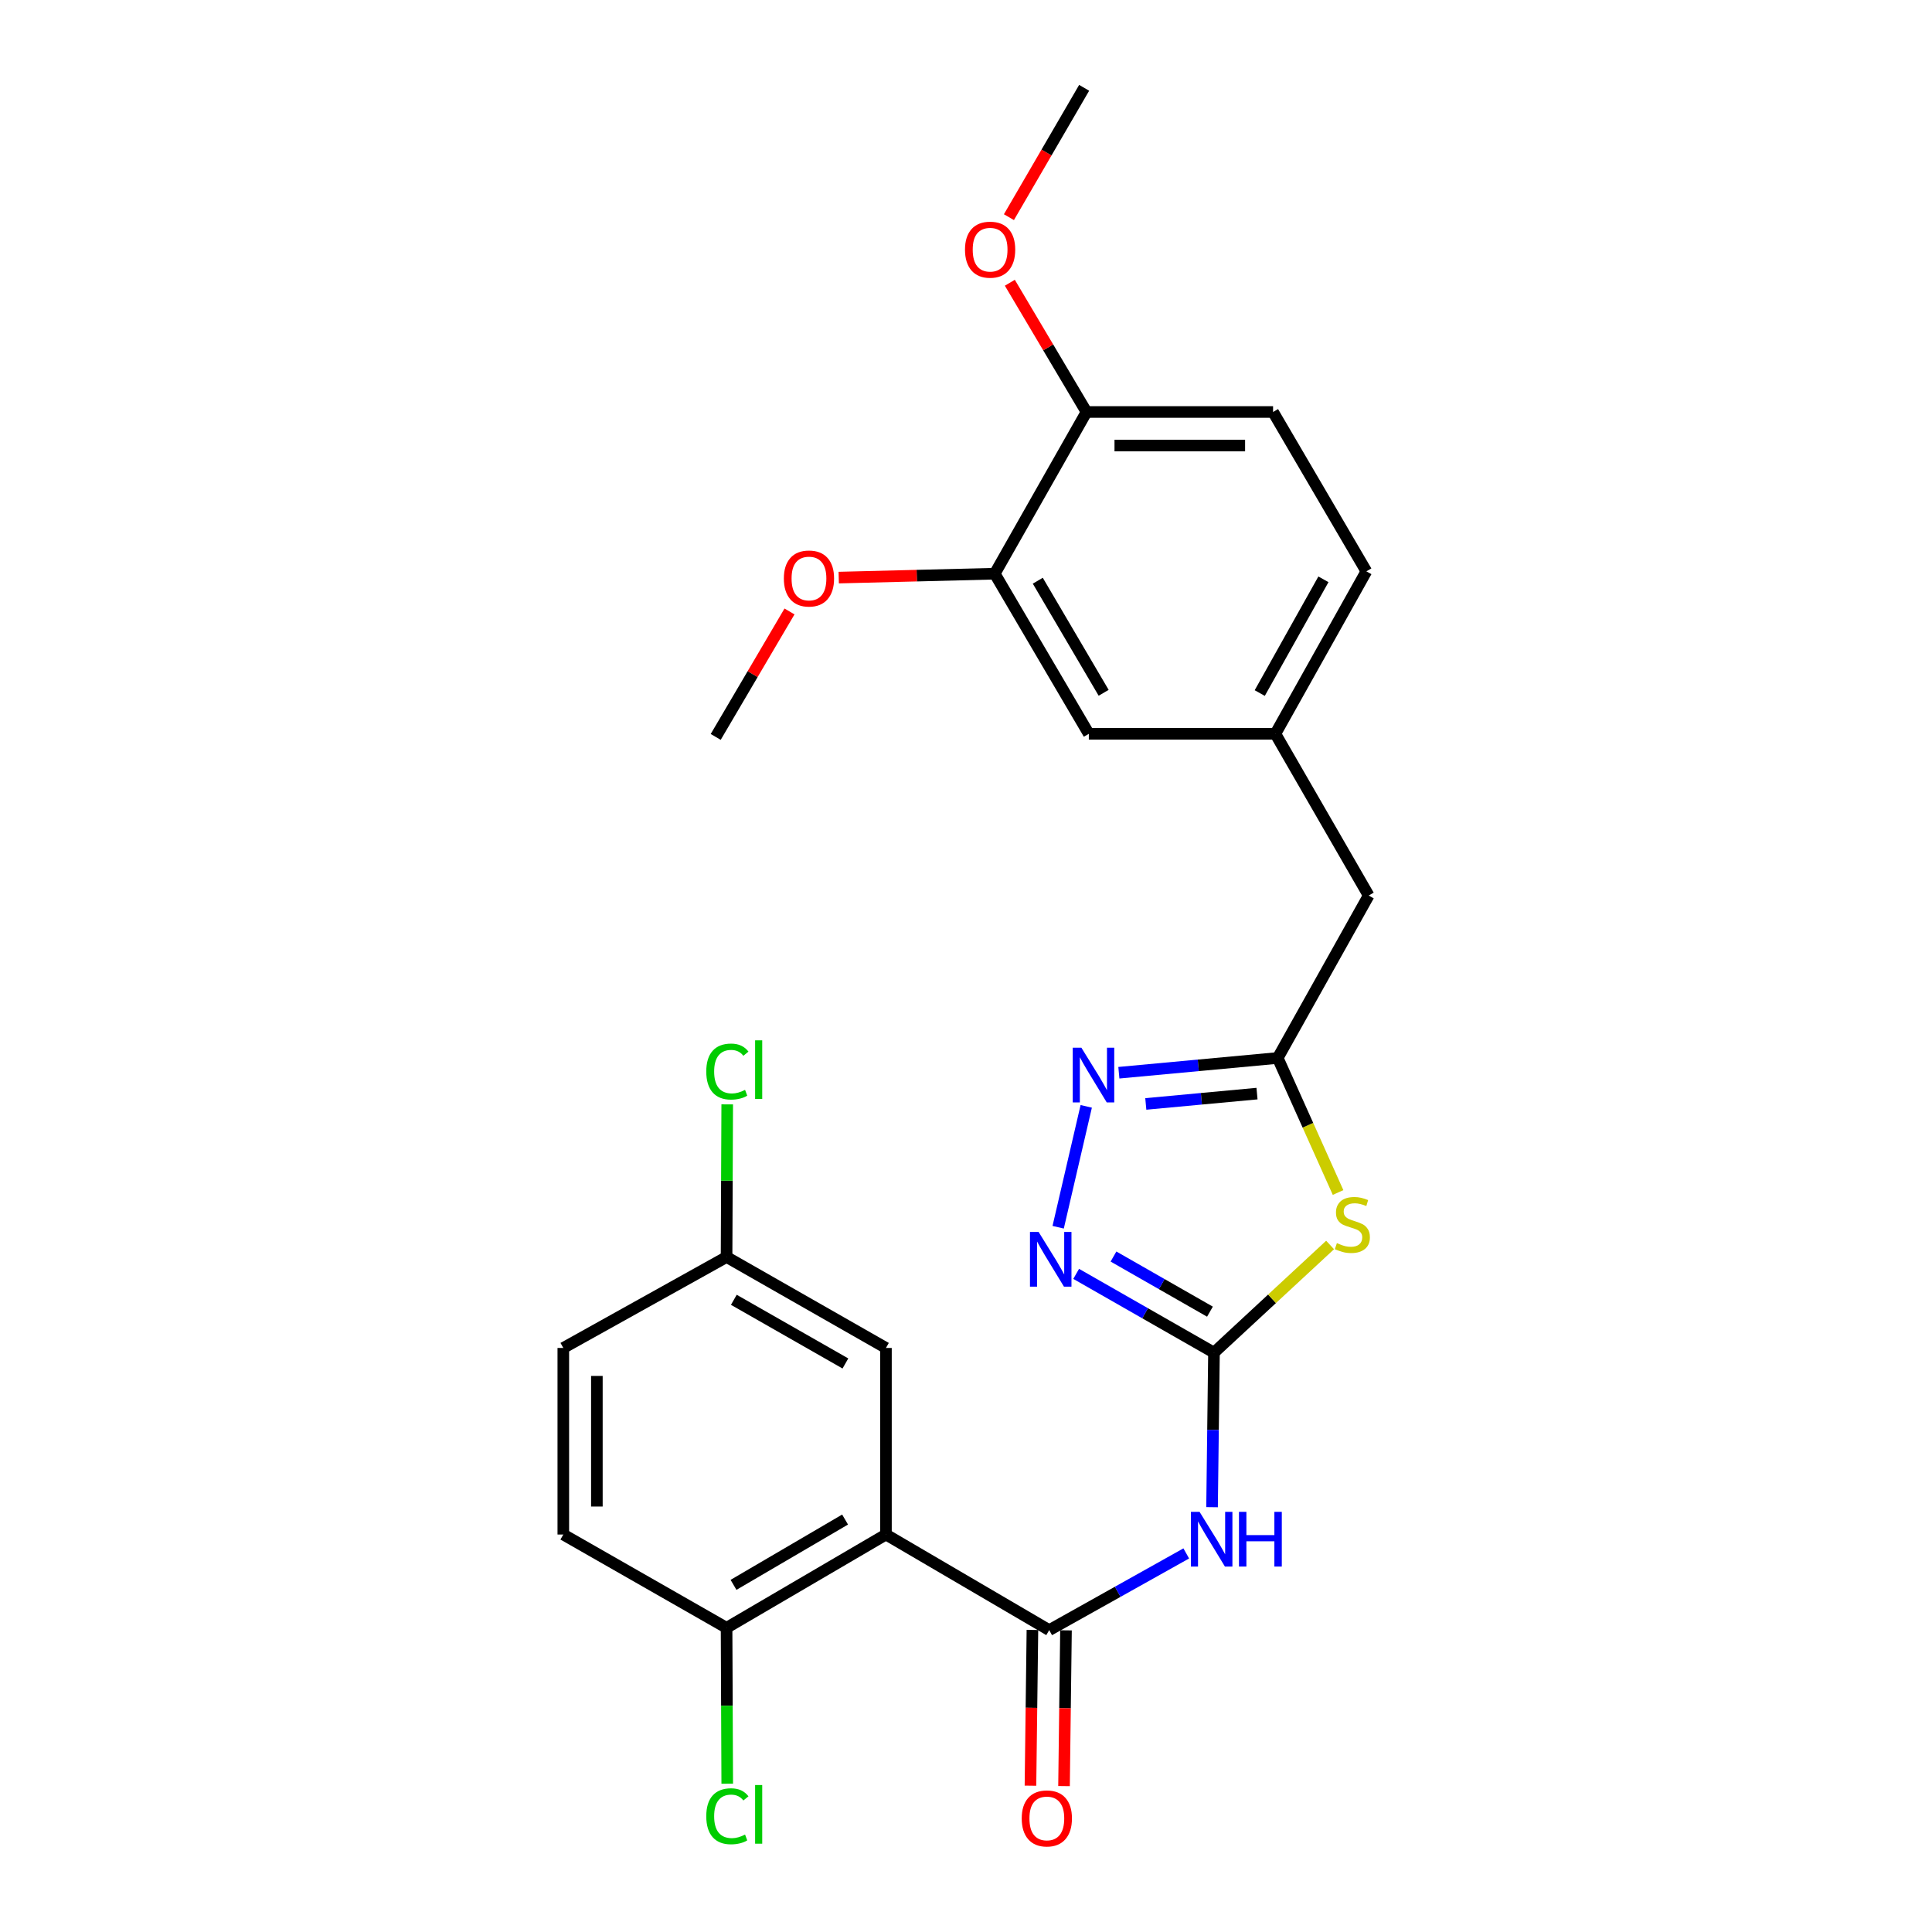 <?xml version='1.0' encoding='iso-8859-1'?>
<svg version='1.1' baseProfile='full'
              xmlns='http://www.w3.org/2000/svg'
                      xmlns:rdkit='http://www.rdkit.org/xml'
                      xmlns:xlink='http://www.w3.org/1999/xlink'
                  xml:space='preserve'
width='1000px' height='1000px' viewBox='0 0 1000 1000'>
<!-- END OF HEADER -->
<rect style='opacity:1.0;fill:#FFFFFF;stroke:none' width='1000' height='1000' x='0' y='0'> </rect>
<path class='bond-0' d='M 628.351,700.113 L 658.403,672.255' style='fill:none;fill-rule:evenodd;stroke:#000000;stroke-width:6px;stroke-linecap:butt;stroke-linejoin:miter;stroke-opacity:1' />
<path class='bond-0' d='M 658.403,672.255 L 688.456,644.398' style='fill:none;fill-rule:evenodd;stroke:#CCCC00;stroke-width:6px;stroke-linecap:butt;stroke-linejoin:miter;stroke-opacity:1' />
<path class='bond-2' d='M 628.351,700.113 L 627.855,740.114' style='fill:none;fill-rule:evenodd;stroke:#000000;stroke-width:6px;stroke-linecap:butt;stroke-linejoin:miter;stroke-opacity:1' />
<path class='bond-2' d='M 627.855,740.114 L 627.359,780.115' style='fill:none;fill-rule:evenodd;stroke:#0000FF;stroke-width:6px;stroke-linecap:butt;stroke-linejoin:miter;stroke-opacity:1' />
<path class='bond-4' d='M 628.351,700.113 L 592.686,679.733' style='fill:none;fill-rule:evenodd;stroke:#000000;stroke-width:6px;stroke-linecap:butt;stroke-linejoin:miter;stroke-opacity:1' />
<path class='bond-4' d='M 592.686,679.733 L 557.022,659.352' style='fill:none;fill-rule:evenodd;stroke:#0000FF;stroke-width:6px;stroke-linecap:butt;stroke-linejoin:miter;stroke-opacity:1' />
<path class='bond-4' d='M 626.271,678.915 L 601.306,664.648' style='fill:none;fill-rule:evenodd;stroke:#000000;stroke-width:6px;stroke-linecap:butt;stroke-linejoin:miter;stroke-opacity:1' />
<path class='bond-4' d='M 601.306,664.648 L 576.341,650.382' style='fill:none;fill-rule:evenodd;stroke:#0000FF;stroke-width:6px;stroke-linecap:butt;stroke-linejoin:miter;stroke-opacity:1' />
<path class='bond-6' d='M 692.585,617.238 L 676.968,582.421' style='fill:none;fill-rule:evenodd;stroke:#CCCC00;stroke-width:6px;stroke-linecap:butt;stroke-linejoin:miter;stroke-opacity:1' />
<path class='bond-6' d='M 676.968,582.421 L 661.351,547.604' style='fill:none;fill-rule:evenodd;stroke:#000000;stroke-width:6px;stroke-linecap:butt;stroke-linejoin:miter;stroke-opacity:1' />
<path class='bond-1' d='M 543.067,843.752 L 578.536,823.901' style='fill:none;fill-rule:evenodd;stroke:#000000;stroke-width:6px;stroke-linecap:butt;stroke-linejoin:miter;stroke-opacity:1' />
<path class='bond-1' d='M 578.536,823.901 L 614.005,804.049' style='fill:none;fill-rule:evenodd;stroke:#0000FF;stroke-width:6px;stroke-linecap:butt;stroke-linejoin:miter;stroke-opacity:1' />
<path class='bond-3' d='M 543.067,843.752 L 458.564,794.267' style='fill:none;fill-rule:evenodd;stroke:#000000;stroke-width:6px;stroke-linecap:butt;stroke-linejoin:miter;stroke-opacity:1' />
<path class='bond-10' d='M 534.381,843.643 L 533.873,883.955' style='fill:none;fill-rule:evenodd;stroke:#000000;stroke-width:6px;stroke-linecap:butt;stroke-linejoin:miter;stroke-opacity:1' />
<path class='bond-10' d='M 533.873,883.955 L 533.366,924.266' style='fill:none;fill-rule:evenodd;stroke:#FF0000;stroke-width:6px;stroke-linecap:butt;stroke-linejoin:miter;stroke-opacity:1' />
<path class='bond-10' d='M 551.753,843.862 L 551.245,884.173' style='fill:none;fill-rule:evenodd;stroke:#000000;stroke-width:6px;stroke-linecap:butt;stroke-linejoin:miter;stroke-opacity:1' />
<path class='bond-10' d='M 551.245,884.173 L 550.738,924.485' style='fill:none;fill-rule:evenodd;stroke:#FF0000;stroke-width:6px;stroke-linecap:butt;stroke-linejoin:miter;stroke-opacity:1' />
<path class='bond-7' d='M 458.564,794.267 L 376.07,842.555' style='fill:none;fill-rule:evenodd;stroke:#000000;stroke-width:6px;stroke-linecap:butt;stroke-linejoin:miter;stroke-opacity:1' />
<path class='bond-7' d='M 437.414,786.517 L 379.667,820.319' style='fill:none;fill-rule:evenodd;stroke:#000000;stroke-width:6px;stroke-linecap:butt;stroke-linejoin:miter;stroke-opacity:1' />
<path class='bond-9' d='M 458.564,794.267 L 458.564,697.7' style='fill:none;fill-rule:evenodd;stroke:#000000;stroke-width:6px;stroke-linecap:butt;stroke-linejoin:miter;stroke-opacity:1' />
<path class='bond-5' d='M 547.705,635.217 L 562.233,572.645' style='fill:none;fill-rule:evenodd;stroke:#0000FF;stroke-width:6px;stroke-linecap:butt;stroke-linejoin:miter;stroke-opacity:1' />
<path class='bond-26' d='M 579.124,555.244 L 620.237,551.424' style='fill:none;fill-rule:evenodd;stroke:#0000FF;stroke-width:6px;stroke-linecap:butt;stroke-linejoin:miter;stroke-opacity:1' />
<path class='bond-26' d='M 620.237,551.424 L 661.351,547.604' style='fill:none;fill-rule:evenodd;stroke:#000000;stroke-width:6px;stroke-linecap:butt;stroke-linejoin:miter;stroke-opacity:1' />
<path class='bond-26' d='M 593.065,571.396 L 621.845,568.722' style='fill:none;fill-rule:evenodd;stroke:#0000FF;stroke-width:6px;stroke-linecap:butt;stroke-linejoin:miter;stroke-opacity:1' />
<path class='bond-26' d='M 621.845,568.722 L 650.624,566.048' style='fill:none;fill-rule:evenodd;stroke:#000000;stroke-width:6px;stroke-linecap:butt;stroke-linejoin:miter;stroke-opacity:1' />
<path class='bond-14' d='M 661.351,547.604 L 708.432,463.526' style='fill:none;fill-rule:evenodd;stroke:#000000;stroke-width:6px;stroke-linecap:butt;stroke-linejoin:miter;stroke-opacity:1' />
<path class='bond-15' d='M 376.07,842.555 L 291.568,794.267' style='fill:none;fill-rule:evenodd;stroke:#000000;stroke-width:6px;stroke-linecap:butt;stroke-linejoin:miter;stroke-opacity:1' />
<path class='bond-18' d='M 376.07,842.555 L 376.243,882.897' style='fill:none;fill-rule:evenodd;stroke:#000000;stroke-width:6px;stroke-linecap:butt;stroke-linejoin:miter;stroke-opacity:1' />
<path class='bond-18' d='M 376.243,882.897 L 376.417,923.239' style='fill:none;fill-rule:evenodd;stroke:#00CC00;stroke-width:6px;stroke-linecap:butt;stroke-linejoin:miter;stroke-opacity:1' />
<path class='bond-8' d='M 514.874,296.944 L 563.577,379.825' style='fill:none;fill-rule:evenodd;stroke:#000000;stroke-width:6px;stroke-linecap:butt;stroke-linejoin:miter;stroke-opacity:1' />
<path class='bond-8' d='M 537.158,300.574 L 571.25,358.591' style='fill:none;fill-rule:evenodd;stroke:#000000;stroke-width:6px;stroke-linecap:butt;stroke-linejoin:miter;stroke-opacity:1' />
<path class='bond-21' d='M 514.874,296.944 L 474.5,297.953' style='fill:none;fill-rule:evenodd;stroke:#000000;stroke-width:6px;stroke-linecap:butt;stroke-linejoin:miter;stroke-opacity:1' />
<path class='bond-21' d='M 474.5,297.953 L 434.126,298.962' style='fill:none;fill-rule:evenodd;stroke:#FF0000;stroke-width:6px;stroke-linecap:butt;stroke-linejoin:miter;stroke-opacity:1' />
<path class='bond-28' d='M 514.874,296.944 L 562.38,213.243' style='fill:none;fill-rule:evenodd;stroke:#000000;stroke-width:6px;stroke-linecap:butt;stroke-linejoin:miter;stroke-opacity:1' />
<path class='bond-17' d='M 458.564,697.7 L 376.07,650.628' style='fill:none;fill-rule:evenodd;stroke:#000000;stroke-width:6px;stroke-linecap:butt;stroke-linejoin:miter;stroke-opacity:1' />
<path class='bond-17' d='M 437.58,705.729 L 379.834,672.778' style='fill:none;fill-rule:evenodd;stroke:#000000;stroke-width:6px;stroke-linecap:butt;stroke-linejoin:miter;stroke-opacity:1' />
<path class='bond-11' d='M 562.38,213.243 L 658.938,213.243' style='fill:none;fill-rule:evenodd;stroke:#000000;stroke-width:6px;stroke-linecap:butt;stroke-linejoin:miter;stroke-opacity:1' />
<path class='bond-11' d='M 576.864,230.616 L 644.454,230.616' style='fill:none;fill-rule:evenodd;stroke:#000000;stroke-width:6px;stroke-linecap:butt;stroke-linejoin:miter;stroke-opacity:1' />
<path class='bond-23' d='M 562.38,213.243 L 542.534,179.797' style='fill:none;fill-rule:evenodd;stroke:#000000;stroke-width:6px;stroke-linecap:butt;stroke-linejoin:miter;stroke-opacity:1' />
<path class='bond-23' d='M 542.534,179.797 L 522.689,146.351' style='fill:none;fill-rule:evenodd;stroke:#FF0000;stroke-width:6px;stroke-linecap:butt;stroke-linejoin:miter;stroke-opacity:1' />
<path class='bond-12' d='M 563.577,379.825 L 660.134,379.825' style='fill:none;fill-rule:evenodd;stroke:#000000;stroke-width:6px;stroke-linecap:butt;stroke-linejoin:miter;stroke-opacity:1' />
<path class='bond-13' d='M 660.134,379.825 L 708.432,463.526' style='fill:none;fill-rule:evenodd;stroke:#000000;stroke-width:6px;stroke-linecap:butt;stroke-linejoin:miter;stroke-opacity:1' />
<path class='bond-19' d='M 660.134,379.825 L 707.226,295.728' style='fill:none;fill-rule:evenodd;stroke:#000000;stroke-width:6px;stroke-linecap:butt;stroke-linejoin:miter;stroke-opacity:1' />
<path class='bond-19' d='M 652.04,358.722 L 685.004,299.854' style='fill:none;fill-rule:evenodd;stroke:#000000;stroke-width:6px;stroke-linecap:butt;stroke-linejoin:miter;stroke-opacity:1' />
<path class='bond-27' d='M 291.568,794.267 L 291.568,697.7' style='fill:none;fill-rule:evenodd;stroke:#000000;stroke-width:6px;stroke-linecap:butt;stroke-linejoin:miter;stroke-opacity:1' />
<path class='bond-27' d='M 308.941,779.782 L 308.941,712.185' style='fill:none;fill-rule:evenodd;stroke:#000000;stroke-width:6px;stroke-linecap:butt;stroke-linejoin:miter;stroke-opacity:1' />
<path class='bond-16' d='M 658.938,213.243 L 707.226,295.728' style='fill:none;fill-rule:evenodd;stroke:#000000;stroke-width:6px;stroke-linecap:butt;stroke-linejoin:miter;stroke-opacity:1' />
<path class='bond-20' d='M 376.07,650.628 L 291.568,697.7' style='fill:none;fill-rule:evenodd;stroke:#000000;stroke-width:6px;stroke-linecap:butt;stroke-linejoin:miter;stroke-opacity:1' />
<path class='bond-22' d='M 376.07,650.628 L 376.239,611.124' style='fill:none;fill-rule:evenodd;stroke:#000000;stroke-width:6px;stroke-linecap:butt;stroke-linejoin:miter;stroke-opacity:1' />
<path class='bond-22' d='M 376.239,611.124 L 376.408,571.62' style='fill:none;fill-rule:evenodd;stroke:#00CC00;stroke-width:6px;stroke-linecap:butt;stroke-linejoin:miter;stroke-opacity:1' />
<path class='bond-24' d='M 408.642,316.488 L 389.547,348.957' style='fill:none;fill-rule:evenodd;stroke:#FF0000;stroke-width:6px;stroke-linecap:butt;stroke-linejoin:miter;stroke-opacity:1' />
<path class='bond-24' d='M 389.547,348.957 L 370.452,381.427' style='fill:none;fill-rule:evenodd;stroke:#000000;stroke-width:6px;stroke-linecap:butt;stroke-linejoin:miter;stroke-opacity:1' />
<path class='bond-25' d='M 522.216,112.406 L 541.685,78.93' style='fill:none;fill-rule:evenodd;stroke:#FF0000;stroke-width:6px;stroke-linecap:butt;stroke-linejoin:miter;stroke-opacity:1' />
<path class='bond-25' d='M 541.685,78.93 L 561.154,45.455' style='fill:none;fill-rule:evenodd;stroke:#000000;stroke-width:6px;stroke-linecap:butt;stroke-linejoin:miter;stroke-opacity:1' />
<path  class='atom-1' d='M 691.977 643.438
Q 692.297 643.558, 693.617 644.118
Q 694.937 644.678, 696.377 645.038
Q 697.857 645.358, 699.297 645.358
Q 701.977 645.358, 703.537 644.078
Q 705.097 642.758, 705.097 640.478
Q 705.097 638.918, 704.297 637.958
Q 703.537 636.998, 702.337 636.478
Q 701.137 635.958, 699.137 635.358
Q 696.617 634.598, 695.097 633.878
Q 693.617 633.158, 692.537 631.638
Q 691.497 630.118, 691.497 627.558
Q 691.497 623.998, 693.897 621.798
Q 696.337 619.598, 701.137 619.598
Q 704.417 619.598, 708.137 621.158
L 707.217 624.238
Q 703.817 622.838, 701.257 622.838
Q 698.497 622.838, 696.977 623.998
Q 695.457 625.118, 695.497 627.078
Q 695.497 628.598, 696.257 629.518
Q 697.057 630.438, 698.177 630.958
Q 699.337 631.478, 701.257 632.078
Q 703.817 632.878, 705.337 633.678
Q 706.857 634.478, 707.937 636.118
Q 709.057 637.718, 709.057 640.478
Q 709.057 644.398, 706.417 646.518
Q 703.817 648.598, 699.457 648.598
Q 696.937 648.598, 695.017 648.038
Q 693.137 647.518, 690.897 646.598
L 691.977 643.438
' fill='#CCCC00'/>
<path  class='atom-3' d='M 620.894 782.53
L 630.174 797.53
Q 631.094 799.01, 632.574 801.69
Q 634.054 804.37, 634.134 804.53
L 634.134 782.53
L 637.894 782.53
L 637.894 810.85
L 634.014 810.85
L 624.054 794.45
Q 622.894 792.53, 621.654 790.33
Q 620.454 788.13, 620.094 787.45
L 620.094 810.85
L 616.414 810.85
L 616.414 782.53
L 620.894 782.53
' fill='#0000FF'/>
<path  class='atom-3' d='M 641.294 782.53
L 645.134 782.53
L 645.134 794.57
L 659.614 794.57
L 659.614 782.53
L 663.454 782.53
L 663.454 810.85
L 659.614 810.85
L 659.614 797.77
L 645.134 797.77
L 645.134 810.85
L 641.294 810.85
L 641.294 782.53
' fill='#0000FF'/>
<path  class='atom-5' d='M 537.589 637.665
L 546.869 652.665
Q 547.789 654.145, 549.269 656.825
Q 550.749 659.505, 550.829 659.665
L 550.829 637.665
L 554.589 637.665
L 554.589 665.985
L 550.709 665.985
L 540.749 649.585
Q 539.589 647.665, 538.349 645.465
Q 537.149 643.265, 536.789 642.585
L 536.789 665.985
L 533.109 665.985
L 533.109 637.665
L 537.589 637.665
' fill='#0000FF'/>
<path  class='atom-6' d='M 559.73 542.304
L 569.01 557.304
Q 569.93 558.784, 571.41 561.464
Q 572.89 564.144, 572.97 564.304
L 572.97 542.304
L 576.73 542.304
L 576.73 570.624
L 572.85 570.624
L 562.89 554.224
Q 561.73 552.304, 560.49 550.104
Q 559.29 547.904, 558.93 547.224
L 558.93 570.624
L 555.25 570.624
L 555.25 542.304
L 559.73 542.304
' fill='#0000FF'/>
<path  class='atom-11' d='M 528.841 941.21
Q 528.841 934.41, 532.201 930.61
Q 535.561 926.81, 541.841 926.81
Q 548.121 926.81, 551.481 930.61
Q 554.841 934.41, 554.841 941.21
Q 554.841 948.09, 551.441 952.01
Q 548.041 955.89, 541.841 955.89
Q 535.601 955.89, 532.201 952.01
Q 528.841 948.13, 528.841 941.21
M 541.841 952.69
Q 546.161 952.69, 548.481 949.81
Q 550.841 946.89, 550.841 941.21
Q 550.841 935.65, 548.481 932.85
Q 546.161 930.01, 541.841 930.01
Q 537.521 930.01, 535.161 932.81
Q 532.841 935.61, 532.841 941.21
Q 532.841 946.93, 535.161 949.81
Q 537.521 952.69, 541.841 952.69
' fill='#FF0000'/>
<path  class='atom-19' d='M 365.565 940.093
Q 365.565 933.053, 368.845 929.373
Q 372.165 925.653, 378.445 925.653
Q 384.285 925.653, 387.405 929.773
L 384.765 931.933
Q 382.485 928.933, 378.445 928.933
Q 374.165 928.933, 371.885 931.813
Q 369.645 934.653, 369.645 940.093
Q 369.645 945.693, 371.965 948.573
Q 374.325 951.453, 378.885 951.453
Q 382.005 951.453, 385.645 949.573
L 386.765 952.573
Q 385.285 953.533, 383.045 954.093
Q 380.805 954.653, 378.325 954.653
Q 372.165 954.653, 368.845 950.893
Q 365.565 947.133, 365.565 940.093
' fill='#00CC00'/>
<path  class='atom-19' d='M 390.845 923.933
L 394.525 923.933
L 394.525 954.293
L 390.845 954.293
L 390.845 923.933
' fill='#00CC00'/>
<path  class='atom-22' d='M 405.721 299.427
Q 405.721 292.627, 409.081 288.827
Q 412.441 285.027, 418.721 285.027
Q 425.001 285.027, 428.361 288.827
Q 431.721 292.627, 431.721 299.427
Q 431.721 306.307, 428.321 310.227
Q 424.921 314.107, 418.721 314.107
Q 412.481 314.107, 409.081 310.227
Q 405.721 306.347, 405.721 299.427
M 418.721 310.907
Q 423.041 310.907, 425.361 308.027
Q 427.721 305.107, 427.721 299.427
Q 427.721 293.867, 425.361 291.067
Q 423.041 288.227, 418.721 288.227
Q 414.401 288.227, 412.041 291.027
Q 409.721 293.827, 409.721 299.427
Q 409.721 305.147, 412.041 308.027
Q 414.401 310.907, 418.721 310.907
' fill='#FF0000'/>
<path  class='atom-23' d='M 365.565 554.635
Q 365.565 547.595, 368.845 543.915
Q 372.165 540.195, 378.445 540.195
Q 384.285 540.195, 387.405 544.315
L 384.765 546.475
Q 382.485 543.475, 378.445 543.475
Q 374.165 543.475, 371.885 546.355
Q 369.645 549.195, 369.645 554.635
Q 369.645 560.235, 371.965 563.115
Q 374.325 565.995, 378.885 565.995
Q 382.005 565.995, 385.645 564.115
L 386.765 567.115
Q 385.285 568.075, 383.045 568.635
Q 380.805 569.195, 378.325 569.195
Q 372.165 569.195, 368.845 565.435
Q 365.565 561.675, 365.565 554.635
' fill='#00CC00'/>
<path  class='atom-23' d='M 390.845 538.475
L 394.525 538.475
L 394.525 568.835
L 390.845 568.835
L 390.845 538.475
' fill='#00CC00'/>
<path  class='atom-24' d='M 499.48 129.226
Q 499.48 122.426, 502.84 118.626
Q 506.2 114.826, 512.48 114.826
Q 518.76 114.826, 522.12 118.626
Q 525.48 122.426, 525.48 129.226
Q 525.48 136.106, 522.08 140.026
Q 518.68 143.906, 512.48 143.906
Q 506.24 143.906, 502.84 140.026
Q 499.48 136.146, 499.48 129.226
M 512.48 140.706
Q 516.8 140.706, 519.12 137.826
Q 521.48 134.906, 521.48 129.226
Q 521.48 123.666, 519.12 120.866
Q 516.8 118.026, 512.48 118.026
Q 508.16 118.026, 505.8 120.826
Q 503.48 123.626, 503.48 129.226
Q 503.48 134.946, 505.8 137.826
Q 508.16 140.706, 512.48 140.706
' fill='#FF0000'/>
</svg>
